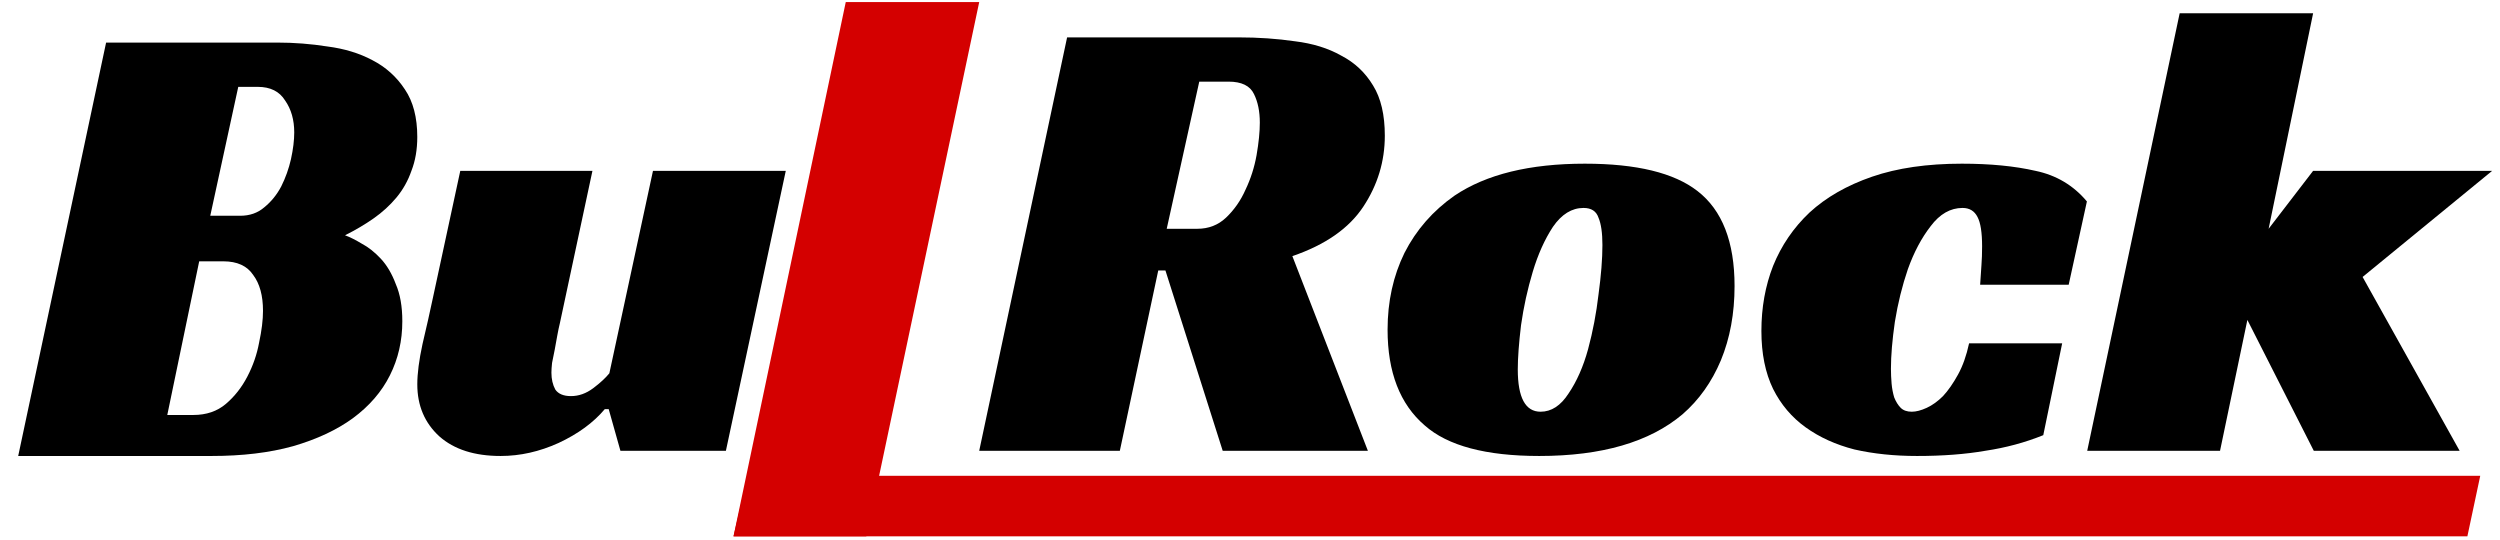 <svg width="125" height="27" viewBox="0 0 125 27" fill="none" xmlns="http://www.w3.org/2000/svg">
<path d="M20.864 6.849C20.864 7.478 20.767 8.043 20.571 8.542C20.398 9.041 20.148 9.486 19.823 9.876C19.497 10.267 19.117 10.614 18.683 10.918C18.249 11.222 17.772 11.504 17.251 11.764C17.49 11.851 17.772 11.992 18.097 12.188C18.423 12.361 18.738 12.611 19.041 12.936C19.345 13.262 19.595 13.685 19.79 14.206C20.007 14.705 20.116 15.323 20.116 16.061C20.116 17.038 19.91 17.938 19.497 18.763C19.085 19.588 18.466 20.304 17.642 20.912C16.839 21.497 15.841 21.964 14.647 22.311C13.475 22.637 12.119 22.799 10.578 22.799H0.91L5.305 2.129H13.866C14.712 2.129 15.548 2.194 16.372 2.324C17.218 2.433 17.967 2.661 18.618 3.008C19.291 3.355 19.834 3.844 20.246 4.473C20.658 5.08 20.864 5.873 20.864 6.849ZM12.01 10.788C12.488 10.788 12.889 10.647 13.215 10.365C13.562 10.083 13.844 9.735 14.061 9.323C14.278 8.889 14.441 8.433 14.549 7.956C14.658 7.457 14.712 7.012 14.712 6.621C14.712 5.992 14.56 5.46 14.256 5.026C13.974 4.571 13.518 4.343 12.889 4.343H11.913L10.513 10.788H12.01ZM9.667 20.749C10.318 20.749 10.86 20.564 11.294 20.195C11.728 19.826 12.086 19.371 12.368 18.828C12.65 18.286 12.846 17.721 12.954 17.136C13.085 16.528 13.15 15.996 13.15 15.54C13.15 14.781 12.987 14.184 12.661 13.75C12.357 13.294 11.858 13.066 11.164 13.066H9.96L8.364 20.749H9.667Z" fill="black"/>
<path d="M43.316 26.817H36.676L42.288 0.103H48.961L43.316 26.817Z" fill="#D40000"/>
<path d="M37.377 23.791L124.012 23.791L123.369 26.817H36.676L37.377 23.791Z" fill="#D40000"/>
<path d="M69.241 6.784C69.241 8.064 68.883 9.247 68.166 10.332C67.45 11.417 66.268 12.242 64.618 12.806L68.394 22.539H61.135L58.271 13.522H57.913L55.992 22.539H48.961L53.355 1.869H61.916C62.915 1.869 63.859 1.934 64.749 2.064C65.638 2.173 66.409 2.411 67.06 2.78C67.732 3.127 68.264 3.627 68.655 4.278C69.045 4.907 69.241 5.742 69.241 6.784ZM59.866 11.439C60.43 11.439 60.907 11.254 61.298 10.886C61.71 10.495 62.036 10.028 62.275 9.486C62.535 8.943 62.719 8.368 62.828 7.761C62.937 7.131 62.991 6.589 62.991 6.133C62.991 5.569 62.893 5.091 62.698 4.701C62.502 4.288 62.079 4.082 61.428 4.082H59.963L58.336 11.439H59.866Z" fill="black"/>
<path d="M79.242 8.184C81.824 8.184 83.701 8.639 84.873 9.551C86.11 10.506 86.728 12.09 86.728 14.303C86.728 15.671 86.501 16.908 86.045 18.014C85.589 19.099 84.949 20 84.124 20.716C82.475 22.105 80.088 22.799 76.963 22.799C74.294 22.799 72.384 22.29 71.234 21.27C69.997 20.206 69.379 18.611 69.379 16.484C69.379 15.074 69.661 13.793 70.225 12.643C70.811 11.493 71.646 10.538 72.731 9.779C74.316 8.715 76.486 8.184 79.242 8.184ZM77.028 20.586C77.571 20.586 78.037 20.282 78.428 19.674C78.84 19.067 79.166 18.329 79.404 17.461C79.643 16.571 79.817 15.66 79.925 14.727C80.055 13.772 80.121 12.947 80.121 12.253C80.121 11.645 80.055 11.189 79.925 10.886C79.817 10.56 79.567 10.397 79.177 10.397C78.591 10.397 78.081 10.712 77.647 11.341C77.234 11.971 76.898 12.719 76.638 13.587C76.377 14.455 76.182 15.345 76.052 16.257C75.943 17.168 75.889 17.906 75.889 18.47C75.889 19.881 76.269 20.586 77.028 20.586Z" fill="black"/>
<path d="M102.164 21.758C101.253 22.127 100.287 22.387 99.267 22.539C98.269 22.713 97.13 22.799 95.849 22.799C94.721 22.799 93.679 22.691 92.724 22.474C91.791 22.235 90.977 21.866 90.283 21.367C89.588 20.868 89.046 20.228 88.655 19.447C88.265 18.644 88.07 17.678 88.07 16.549C88.07 15.378 88.265 14.293 88.655 13.294C89.068 12.274 89.675 11.385 90.478 10.625C91.303 9.866 92.345 9.269 93.603 8.835C94.862 8.401 96.359 8.184 98.095 8.184C99.506 8.184 100.732 8.303 101.774 8.542C102.815 8.759 103.673 9.269 104.345 10.072L103.434 14.238H99.007C99.028 13.869 99.05 13.544 99.072 13.262C99.094 12.98 99.105 12.665 99.105 12.318C99.105 11.623 99.028 11.135 98.877 10.853C98.725 10.549 98.475 10.397 98.128 10.397C97.52 10.397 96.989 10.701 96.533 11.309C96.077 11.895 95.697 12.611 95.394 13.457C95.112 14.282 94.894 15.161 94.743 16.094C94.612 17.005 94.547 17.787 94.547 18.438C94.547 18.676 94.558 18.926 94.58 19.186C94.602 19.425 94.645 19.653 94.71 19.87C94.797 20.087 94.905 20.26 95.035 20.391C95.166 20.521 95.35 20.586 95.589 20.586C95.806 20.586 96.055 20.521 96.338 20.391C96.62 20.26 96.891 20.065 97.151 19.805C97.412 19.523 97.661 19.165 97.9 18.73C98.139 18.297 98.323 17.776 98.454 17.168H103.108L102.164 21.758Z" fill="black"/>
<path d="M113.431 11.439L115.656 8.542H124.608L118.13 13.848L122.981 22.539H115.689L112.369 15.996L111.002 22.539H104.361L108.983 0.664H115.656L113.431 11.439Z" fill="black"/>
<path d="M32.649 8.542H39.289L36.295 22.539H31.021L30.435 20.456H30.24C29.676 21.128 28.905 21.693 27.929 22.148C26.974 22.582 26.008 22.799 25.032 22.799C23.73 22.799 22.71 22.474 21.972 21.823C21.234 21.15 20.865 20.282 20.865 19.219C20.865 18.676 20.952 18.003 21.126 17.201C21.321 16.376 21.495 15.605 21.646 14.889L23.014 8.542H29.622L27.994 16.159C27.951 16.332 27.907 16.539 27.864 16.777C27.82 17.016 27.777 17.255 27.734 17.494C27.69 17.71 27.647 17.927 27.603 18.145C27.582 18.34 27.571 18.503 27.571 18.633C27.571 18.958 27.636 19.24 27.766 19.479C27.918 19.696 28.178 19.805 28.547 19.805C28.938 19.805 29.307 19.674 29.654 19.414C30.001 19.154 30.273 18.904 30.468 18.665L32.649 8.542Z" fill="black"/>
</svg>
